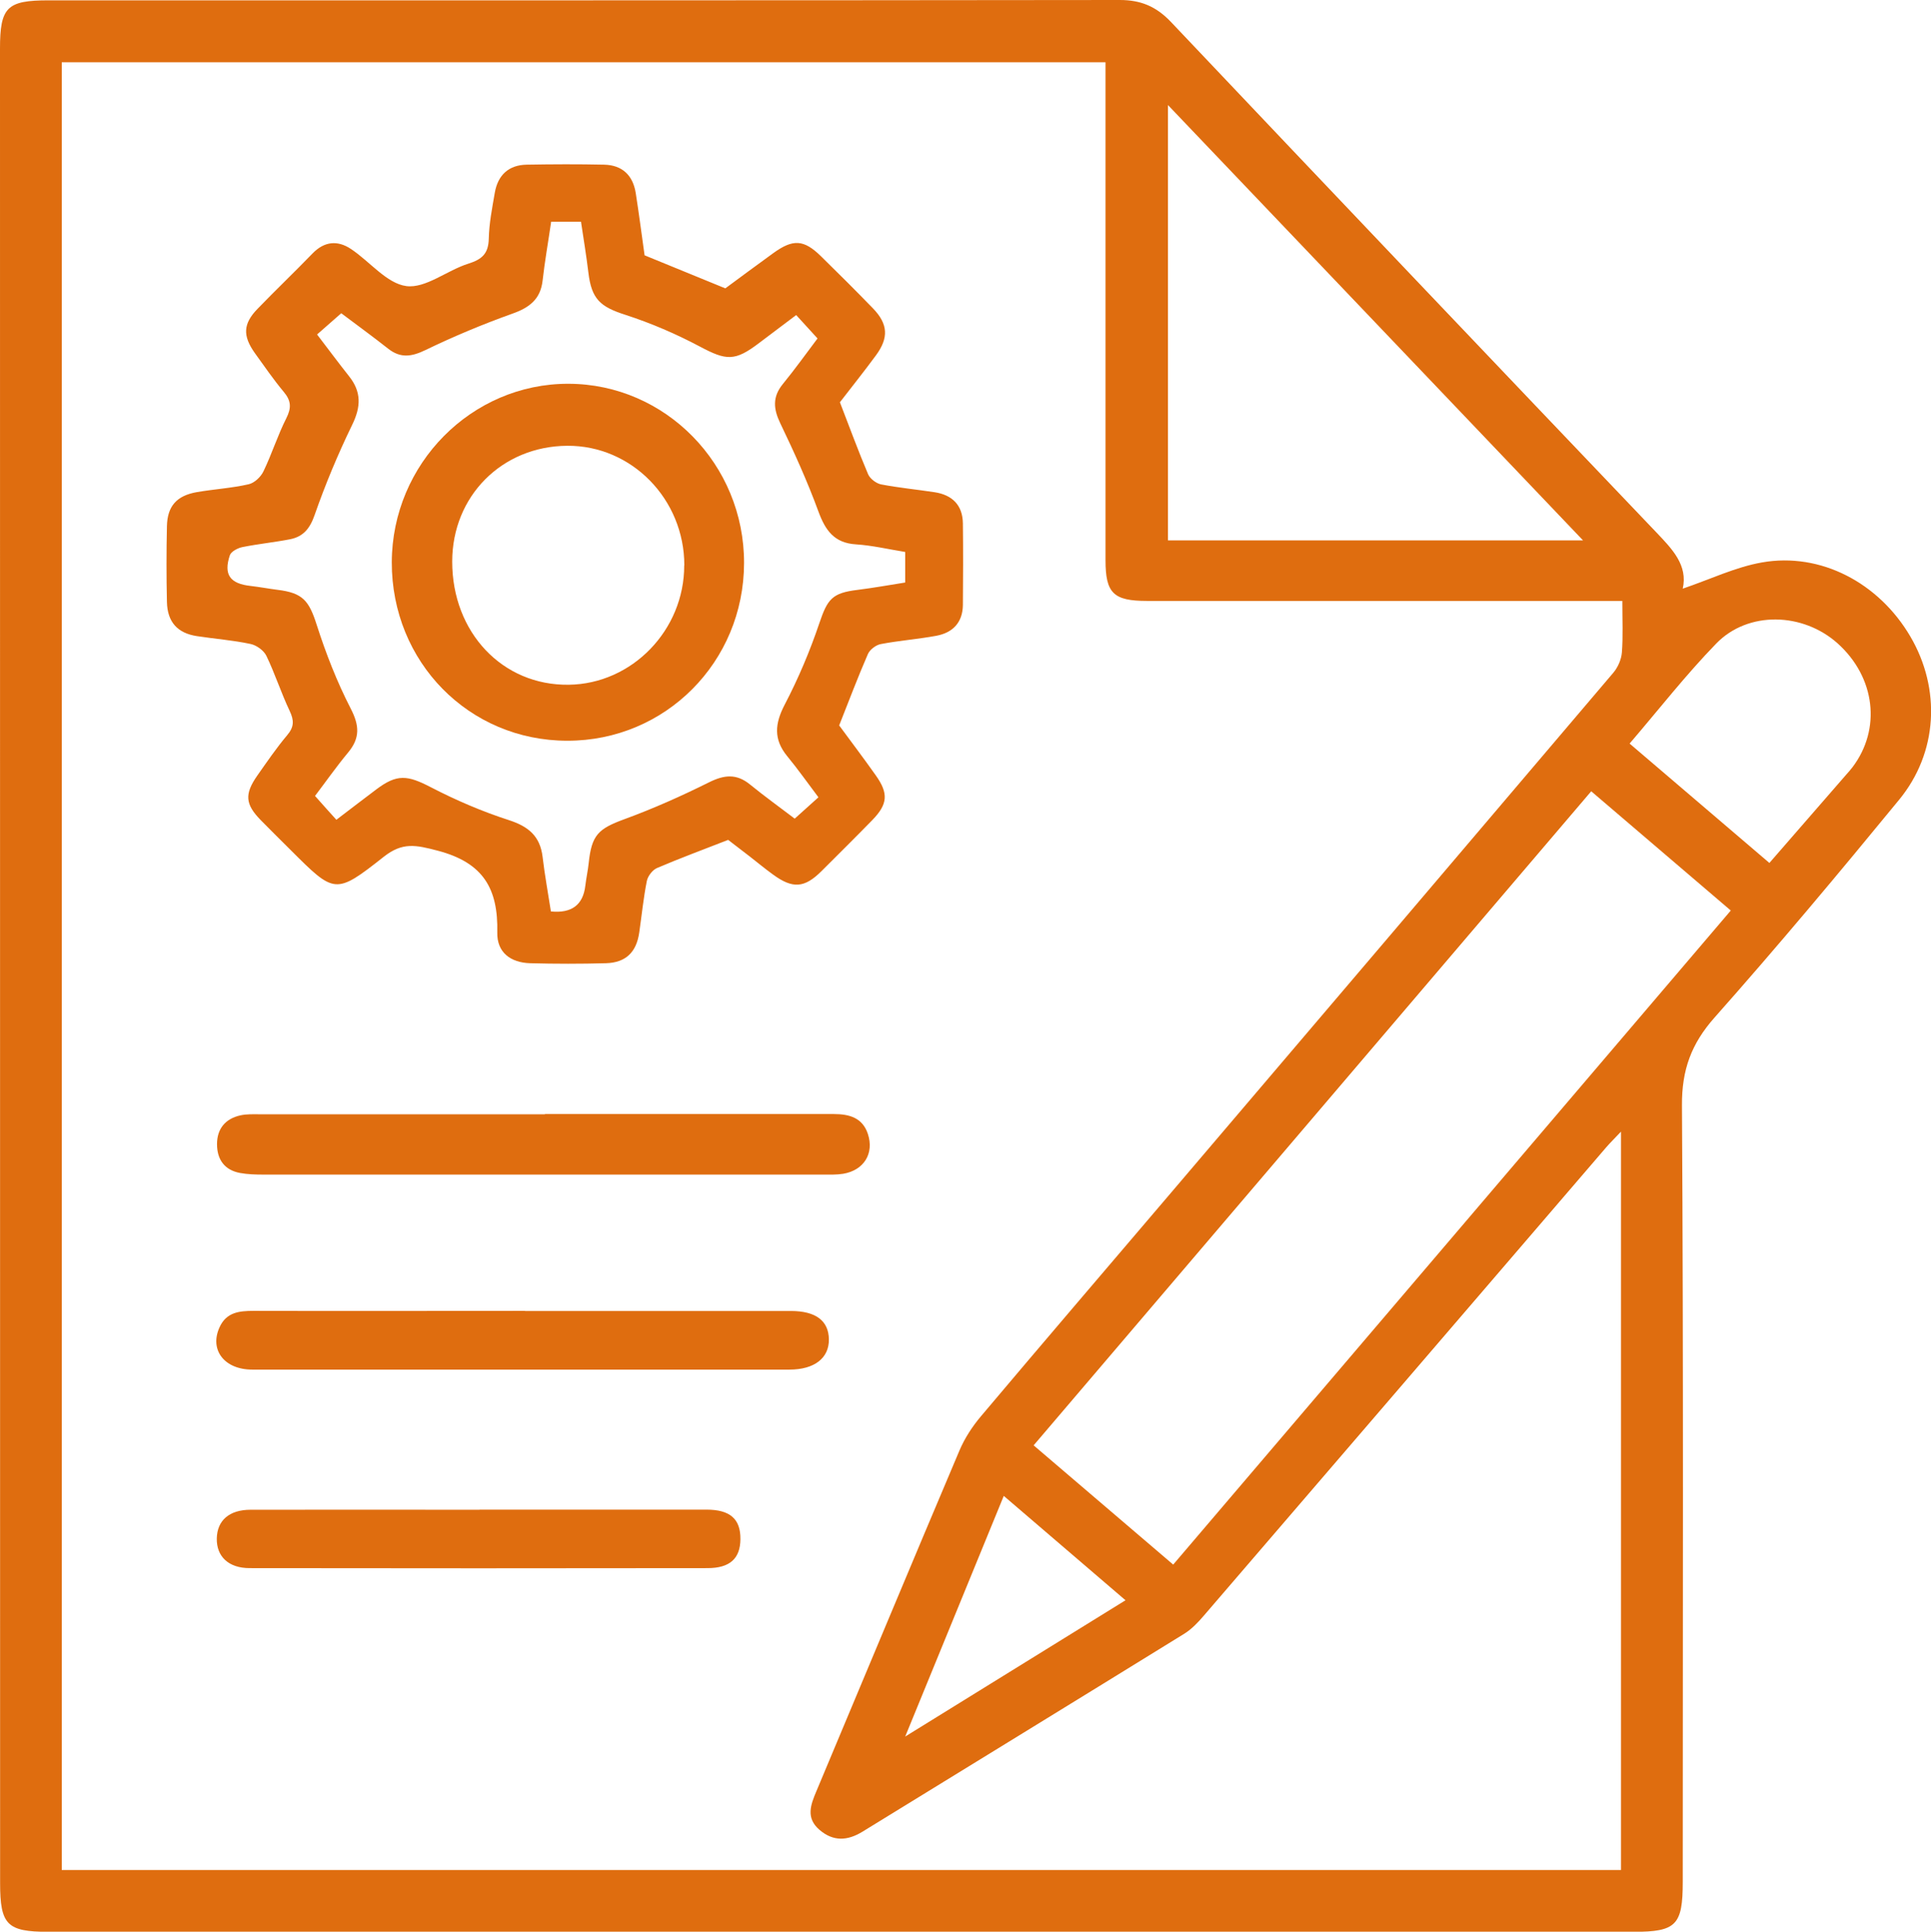 <?xml version="1.0" encoding="UTF-8"?>
<svg id="Calque_1" data-name="Calque 1" xmlns="http://www.w3.org/2000/svg" version="1.1" viewBox="0 0 170.04 170.08">
  <defs>
    <style>
      .cls-1 {
        fill: #df6d0f;
        stroke-width: 0px;
      }
    </style>
  </defs>
  <path class="cls-1" d="M148.18,51.83c2.41-.82,4.64-1.9,6.98-2.31,5.17-.91,10.29,1.8,13.06,6.52,2.7,4.6,2.44,10.21-.99,14.38-5.31,6.47-10.68,12.89-16.24,19.16-2.06,2.32-2.9,4.62-2.88,7.75.14,22.79.07,45.57.07,68.36,0,3.81-.58,4.4-4.31,4.4-46.54,0-93.08,0-139.62,0-3.63,0-4.24-.62-4.24-4.29C0,111.95,0,58.12,0,4.29,0,.63.61.03,4.27.03,35.72.03,67.16.04,98.61,0c1.85,0,3.2.57,4.49,1.92,14.22,15.01,28.47,29.99,42.75,44.95,1.42,1.49,2.79,2.9,2.33,4.96ZM142.85,52.91c-.86,0-1.53,0-2.2,0-13.22,0-26.43,0-39.65,0-2.95,0-3.65-.68-3.65-3.58,0-13.96,0-27.92,0-41.87v-1.98H5.44v159.17h137.3v-65.01c-.56.6-.96.98-1.31,1.39-11.8,13.74-23.6,27.48-35.41,41.21-.51.6-1.08,1.2-1.74,1.61-9.44,5.83-18.89,11.62-28.34,17.43-1.31.8-2.55.88-3.77-.16-1.23-1.05-.79-2.2-.28-3.41,4.2-10,8.37-20.02,12.6-30,.46-1.08,1.13-2.11,1.89-3.01,5.47-6.49,10.99-12.93,16.49-19.39,13.07-15.35,26.14-30.7,39.19-46.07.41-.48.71-1.17.76-1.79.11-1.41.04-2.84.04-4.54ZM140.12,69.67c-16.42,19.26-32.73,38.38-49.1,57.59,4.17,3.56,8.19,7,12.29,10.5,16.4-19.24,32.74-38.4,49.1-57.59-4.17-3.56-8.15-6.96-12.29-10.5ZM102.85,47.58h36.55c-12.24-12.84-24.26-25.45-36.55-38.33v38.33ZM155.81,75.98c2.35-2.7,4.56-5.24,6.76-7.77.19-.21.38-.43.55-.65,2.56-3.37,2.02-7.92-1.29-10.9-3.06-2.75-7.89-2.89-10.7,0-2.68,2.76-5.05,5.8-7.63,8.81,4.15,3.54,8.17,6.97,12.32,10.52ZM88.39,131.71c-2.91,7.1-5.7,13.93-8.68,21.19,6.69-4.14,12.97-8.03,19.4-12-3.61-3.1-7.06-6.05-10.72-9.19Z"/>
  <path class="cls-1" d="M73.88,63.85c1.02,1.39,2.16,2.89,3.24,4.42,1.13,1.59,1.06,2.53-.3,3.93-1.47,1.51-2.97,2.99-4.46,4.48-1.52,1.52-2.55,1.6-4.32.3-.69-.5-1.35-1.05-2.02-1.57-.67-.52-1.35-1.04-1.9-1.46-2.17.85-4.24,1.61-6.27,2.48-.39.17-.8.7-.89,1.13-.3,1.5-.45,3.03-.67,4.55-.25,1.74-1.19,2.65-2.94,2.7-2.22.06-4.44.06-6.66,0-1.74-.05-2.94-.96-2.9-2.71.08-3.84-1.21-6.14-5.25-7.2-1.94-.51-3.1-.76-4.75.54-4.26,3.36-4.33,3.26-8.17-.57-.89-.89-1.78-1.76-2.66-2.66-1.37-1.4-1.44-2.29-.31-3.91.85-1.21,1.69-2.44,2.64-3.57.62-.73.61-1.3.22-2.13-.75-1.58-1.29-3.27-2.05-4.85-.23-.48-.87-.94-1.4-1.05-1.55-.33-3.15-.45-4.72-.69-1.71-.26-2.6-1.24-2.64-3.01-.05-2.22-.05-4.44,0-6.67.04-1.77.86-2.69,2.64-3,1.51-.26,3.06-.35,4.55-.69.51-.11,1.08-.65,1.31-1.14.74-1.53,1.25-3.17,2.02-4.69.45-.9.42-1.52-.22-2.29-.91-1.09-1.72-2.27-2.55-3.42-1.1-1.54-1.05-2.6.25-3.93,1.59-1.64,3.23-3.21,4.82-4.85,1.04-1.08,2.21-1.18,3.38-.4,1.66,1.1,3.15,3.04,4.88,3.27,1.7.22,3.58-1.38,5.45-1.97,1.21-.38,1.78-.88,1.81-2.2.03-1.35.3-2.71.53-4.05.27-1.55,1.22-2.44,2.8-2.47,2.28-.04,4.56-.05,6.84,0,1.58.04,2.52.93,2.77,2.49.29,1.85.53,3.71.78,5.49,2.35.96,4.64,1.9,7.11,2.91,1.29-.95,2.74-2.03,4.22-3.1,1.74-1.26,2.69-1.21,4.2.27,1.55,1.52,3.08,3.04,4.59,4.6,1.32,1.37,1.39,2.58.26,4.12-1.08,1.47-2.22,2.89-3.18,4.14.86,2.23,1.62,4.3,2.48,6.33.17.4.71.81,1.14.9,1.56.3,3.15.45,4.72.69,1.56.24,2.47,1.14,2.49,2.75.03,2.39.02,4.79,0,7.18-.02,1.54-.89,2.44-2.34,2.71-1.62.3-3.27.42-4.89.73-.43.08-.97.49-1.14.89-.88,2.02-1.66,4.09-2.52,6.26ZM48.54,19.48c-.27,1.85-.57,3.53-.76,5.23-.19,1.65-1.17,2.38-2.67,2.91-2.6.93-5.16,2-7.64,3.2-1.22.59-2.2.74-3.29-.12-1.37-1.08-2.79-2.11-4.13-3.12-.79.69-1.45,1.27-2.13,1.87,1.02,1.33,1.9,2.52,2.82,3.68,1.09,1.37,1.05,2.68.28,4.26-1.26,2.59-2.37,5.25-3.32,7.97-.41,1.18-1,1.89-2.15,2.12-1.39.27-2.81.41-4.2.69-.41.08-1,.39-1.11.72-.57,1.71.02,2.5,1.82,2.7.79.09,1.57.24,2.36.34,2.25.27,2.79.96,3.47,3.09.81,2.52,1.78,5.01,2.99,7.36.77,1.49.84,2.59-.22,3.87-1.04,1.25-1.97,2.58-2.92,3.83.71.8,1.27,1.43,1.88,2.1,1.26-.96,2.38-1.82,3.51-2.67,1.83-1.38,2.74-1.27,4.82-.19,2.2,1.14,4.51,2.13,6.86,2.89,1.73.56,2.75,1.41,2.97,3.24.19,1.62.49,3.23.73,4.8q2.73.27,3.03-2.25c.08-.68.23-1.35.3-2.02.26-2.47.85-3.01,3.14-3.85,2.54-.93,5.03-2.04,7.46-3.25,1.33-.66,2.41-.78,3.6.19,1.3,1.06,2.67,2.04,3.94,3.01.77-.7,1.4-1.26,2.09-1.88-.96-1.27-1.81-2.48-2.75-3.62-1.22-1.49-1.09-2.87-.22-4.54,1.2-2.3,2.22-4.71,3.05-7.17.72-2.13,1.13-2.66,3.35-2.93,1.44-.18,2.87-.44,4.21-.65v-2.69c-1.53-.25-2.93-.58-4.34-.67-1.91-.12-2.69-1.23-3.3-2.89-.97-2.65-2.14-5.23-3.36-7.77-.61-1.27-.7-2.32.22-3.45,1.07-1.31,2.05-2.68,3.06-4.02-.67-.74-1.24-1.36-1.88-2.06-1.17.88-2.21,1.66-3.25,2.45-2.15,1.64-2.89,1.57-5.24.32-2.09-1.11-4.3-2.06-6.55-2.79-2.22-.71-2.98-1.38-3.26-3.73-.18-1.5-.43-2.99-.65-4.47h-2.68Z"/>
  <path class="cls-1" d="M47.98,98.09c8.48,0,16.96,0,25.45,0,1.37,0,2.52.33,2.99,1.74.58,1.74-.36,3.22-2.18,3.52-.56.09-1.13.07-1.7.07-16.45,0-32.9,0-49.36,0-.68,0-1.37-.02-2.03-.14-1.38-.25-2.04-1.19-2.04-2.54,0-1.36.74-2.25,2.08-2.54.55-.12,1.13-.09,1.7-.09,8.37,0,16.74,0,25.1,0Z"/>
  <path class="cls-1" d="M46.24,115.43c7.8,0,15.6,0,23.4,0,2.2,0,3.33.86,3.35,2.5.02,1.65-1.28,2.66-3.47,2.66-15.77,0-31.54,0-47.31,0-2.46,0-3.78-1.74-2.88-3.72.6-1.33,1.73-1.45,2.99-1.45,7.97.02,15.94,0,23.91,0Z"/>
  <path class="cls-1" d="M42.22,132.92c6.66,0,13.33,0,19.99,0,2.08,0,3.01.82,2.99,2.61-.02,1.69-.92,2.54-2.9,2.54-13.44.02-26.88.02-40.32,0-1.86,0-2.92-1.03-2.89-2.61.03-1.59,1.1-2.53,2.98-2.53,6.72-.01,13.44,0,20.16,0Z"/>
  <path class="cls-1" d="M49.96,65.22c-8.67,0-15.48-6.94-15.46-15.72.03-8.66,7.03-15.73,15.56-15.71,8.54.02,15.48,7.1,15.46,15.79-.02,8.71-6.93,15.65-15.56,15.64ZM60.26,49.78c0-5.83-4.64-10.57-10.31-10.53-5.76.04-10.13,4.44-10.13,10.2,0,6.24,4.43,10.92,10.26,10.84,5.59-.07,10.18-4.82,10.17-10.51Z"/>
</svg>